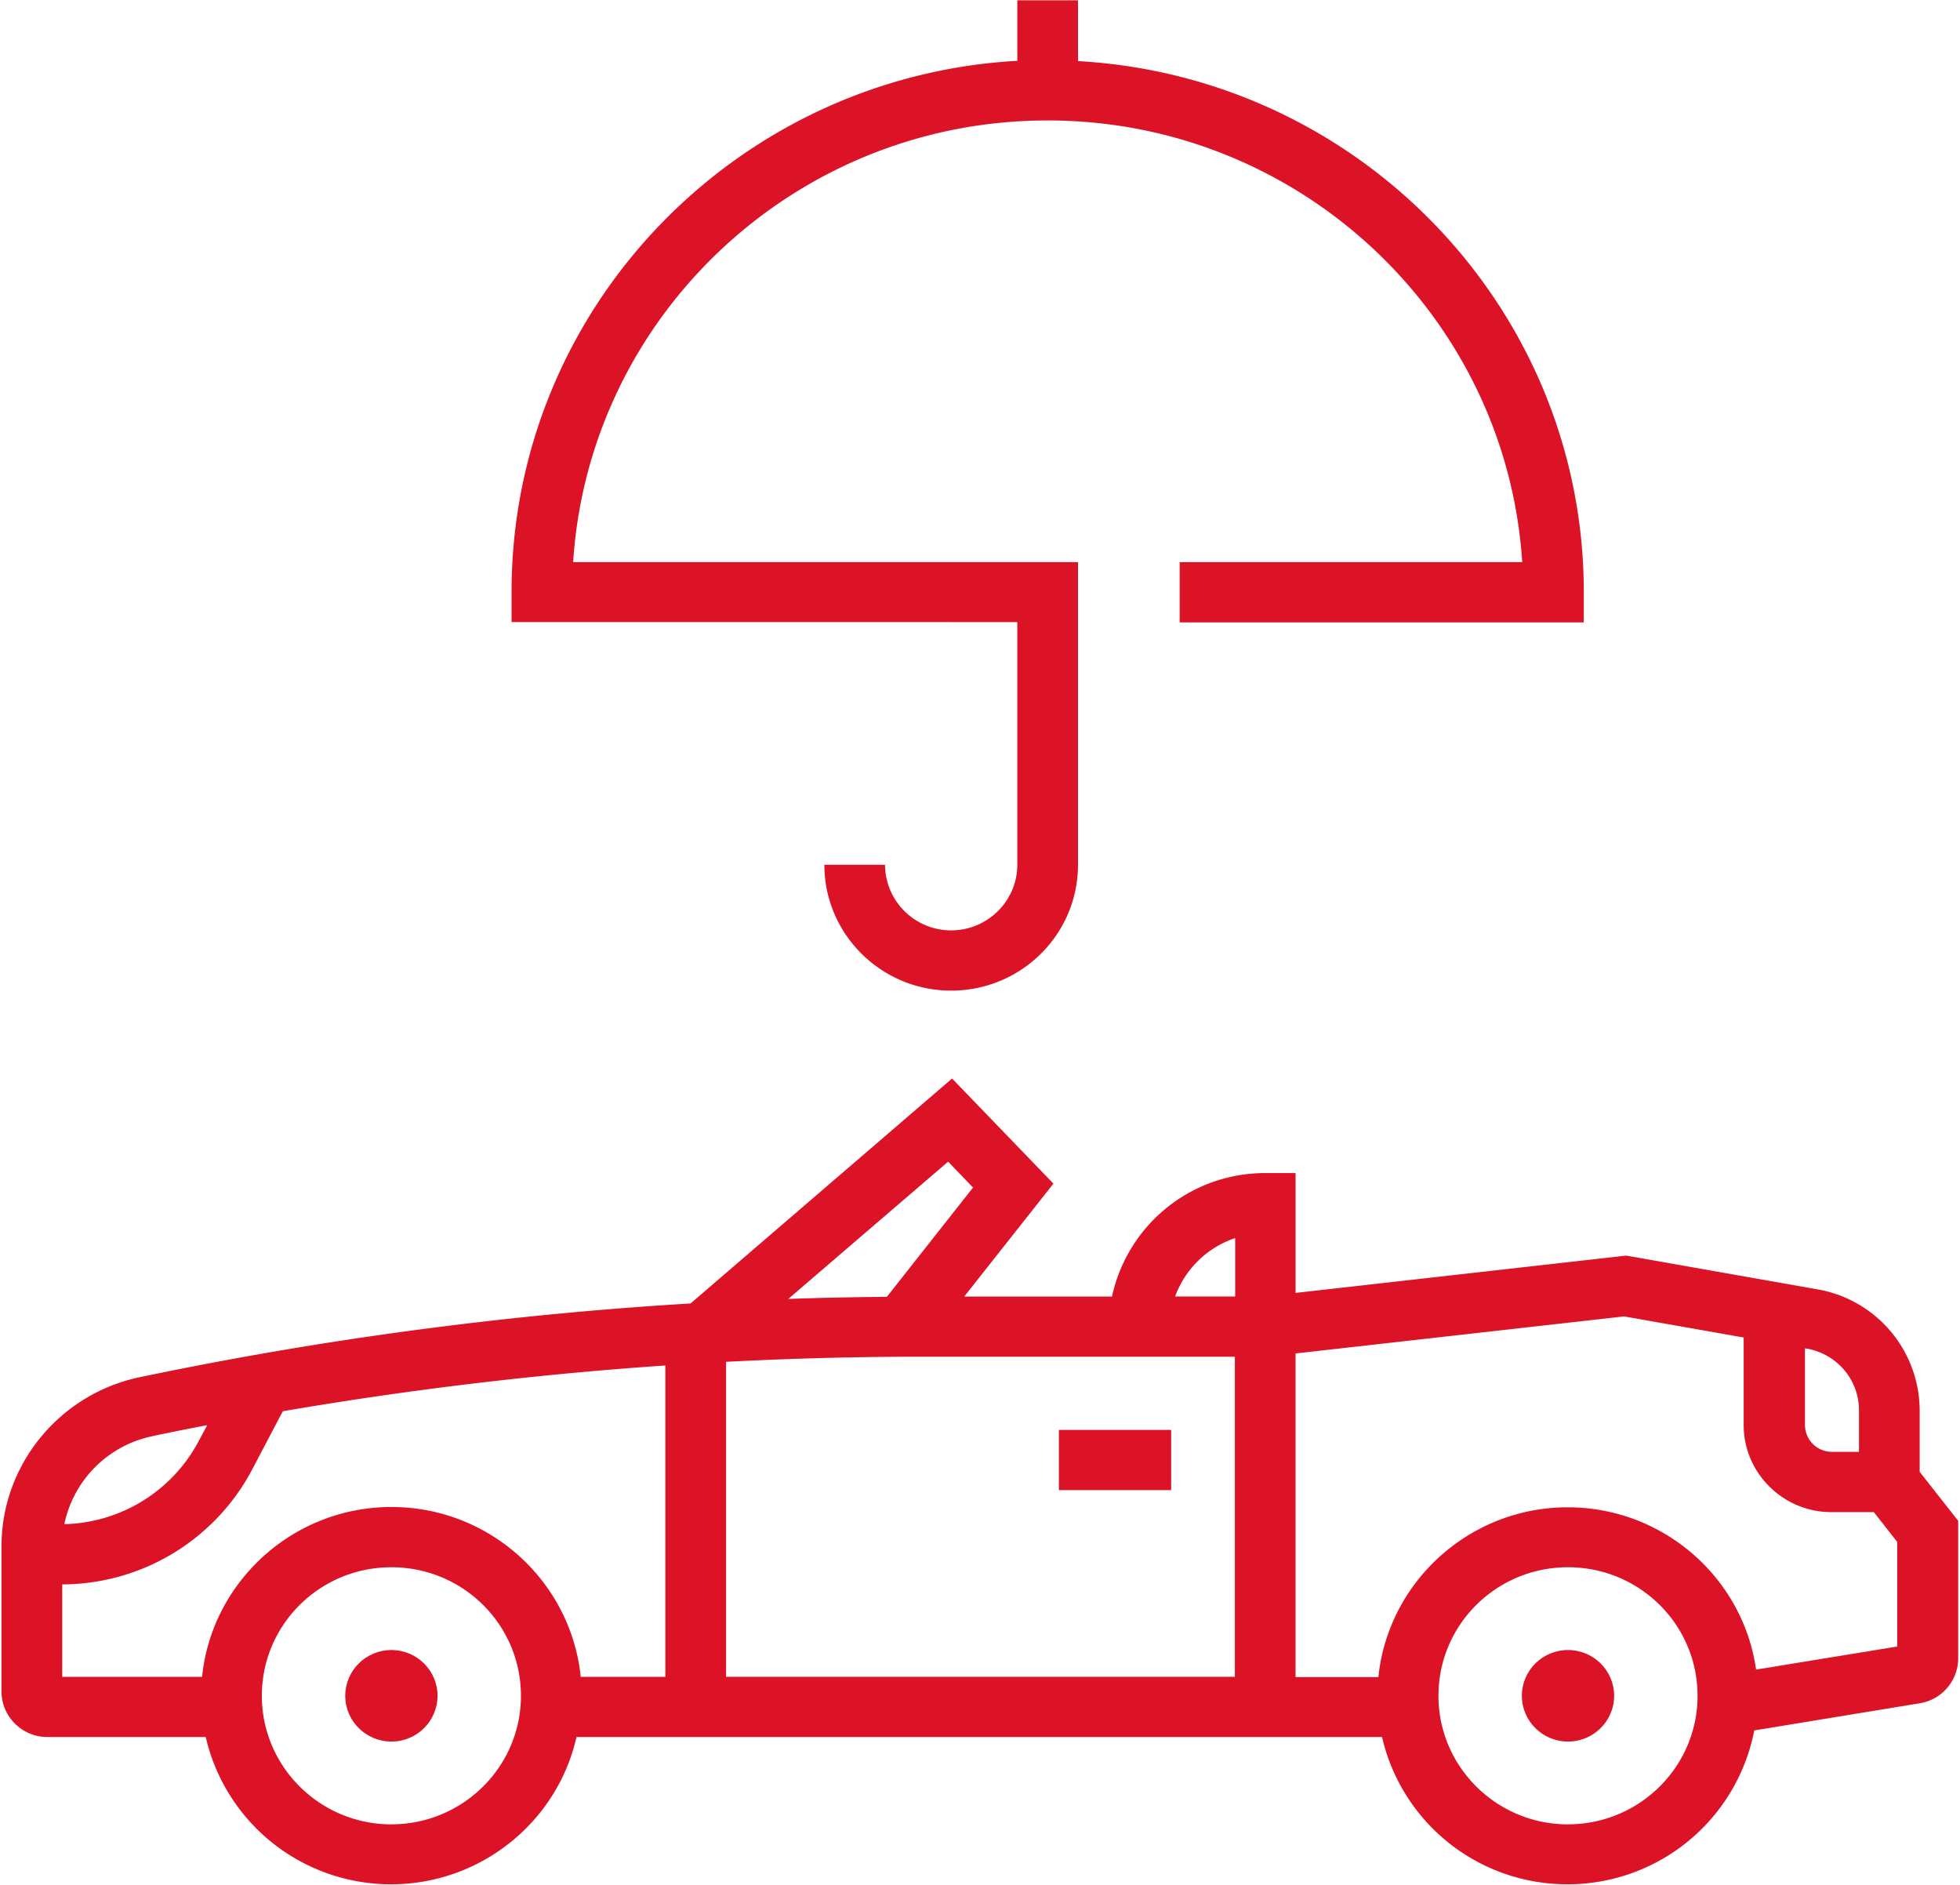 <svg xmlns="http://www.w3.org/2000/svg" width="52" height="50" viewBox="0 0 52 50">
    <g fill="#DC1226" fill-rule="nonzero">
        <path d="M26.99 22.94c0 .958-.789 1.74-1.755 1.74a1.752 1.752 0 0 1-1.755-1.74h-1.609c0 1.836 1.505 3.338 3.364 3.338 1.86 0 3.365-1.494 3.365-3.339v-8.027H15.206c.418-6.533 5.9-11.717 12.589-11.717 6.681 0 12.17 5.184 12.59 11.717h-9.088v1.598h10.722v-.8c0-7.515-5.949-13.673-13.419-14.089V.008h-1.61v1.605c-7.47.416-13.418 6.574-13.418 14.09v.799H26.99v6.437z"/>
        <ellipse cx="10.384" cy="44.984" rx="1.224" ry="1.214"/>
        <ellipse cx="41.6" cy="44.984" rx="1.224" ry="1.214"/>
        <path d="M50.93 39.042v-1.63a3.27 3.27 0 0 0-2.713-3.21l-5.071-.895-8.774.99v-3.179h-.805a4.153 4.153 0 0 0-4.065 3.275h-3.92l2.366-2.995-2.689-2.788-6.938 5.967c-4.91.295-9.813.95-14.618 1.957C1.578 36.98.04 38.858.04 41.014v3.858c0 .663.548 1.206 1.216 1.206h4.202a5.04 5.04 0 0 0 4.918 3.906c2.399 0 4.419-1.677 4.918-3.906h21.372a5.04 5.04 0 0 0 4.918 3.906 5.043 5.043 0 0 0 4.958-4.081l4.387-.72a1.212 1.212 0 0 0 1.023-1.19v-3.65l-1.023-1.301zm-46.897-.943c.483-.104.974-.2 1.465-.295l-.226.423a4.146 4.146 0 0 1-3.565 2.204A3.007 3.007 0 0 1 4.033 38.1zm6.35 10.296c-1.89 0-3.436-1.526-3.436-3.411s1.537-3.41 3.437-3.41 3.437 1.525 3.437 3.41c0 1.885-1.545 3.41-3.437 3.41zm7.27-3.914h-2.246c-.258-2.524-2.407-4.505-5.023-4.505-2.608 0-4.765 1.98-5.023 4.505h-3.71v-2.452a5.716 5.716 0 0 0 5.046-3.06l.805-1.533c3.357-.575 6.746-.982 10.15-1.214v8.259zm7.502-13.666l.66.687-2.286 2.899c-.87.008-1.747.024-2.616.056l4.242-3.642zM32.77 44.48H19.263v-8.355a99.558 99.558 0 0 1 5.119-.136h8.38v8.49h.008zm0-10.088h-1.594a2.568 2.568 0 0 1 1.594-1.55v1.55zm15.117 1.374l.048.008c.805.144 1.385.83 1.385 1.637v1.102h-.717a.715.715 0 0 1-.716-.71v-2.037zM41.6 48.395c-1.892 0-3.437-1.526-3.437-3.411s1.537-3.41 3.437-3.41 3.437 1.525 3.437 3.41c0 1.885-1.545 3.41-3.437 3.41zm8.75-4.72l-3.76.614c-.345-2.428-2.454-4.305-4.998-4.305-2.608 0-4.765 1.98-5.023 4.505h-2.197v-8.586l8.717-.983 3.172.56v2.324c0 1.27 1.046 2.308 2.326 2.308h1.127l.62.79v2.772h.016z"/>
        <path d="M28.093 37.931h2.978v1.597h-2.978z"/>
    </g>
</svg>
